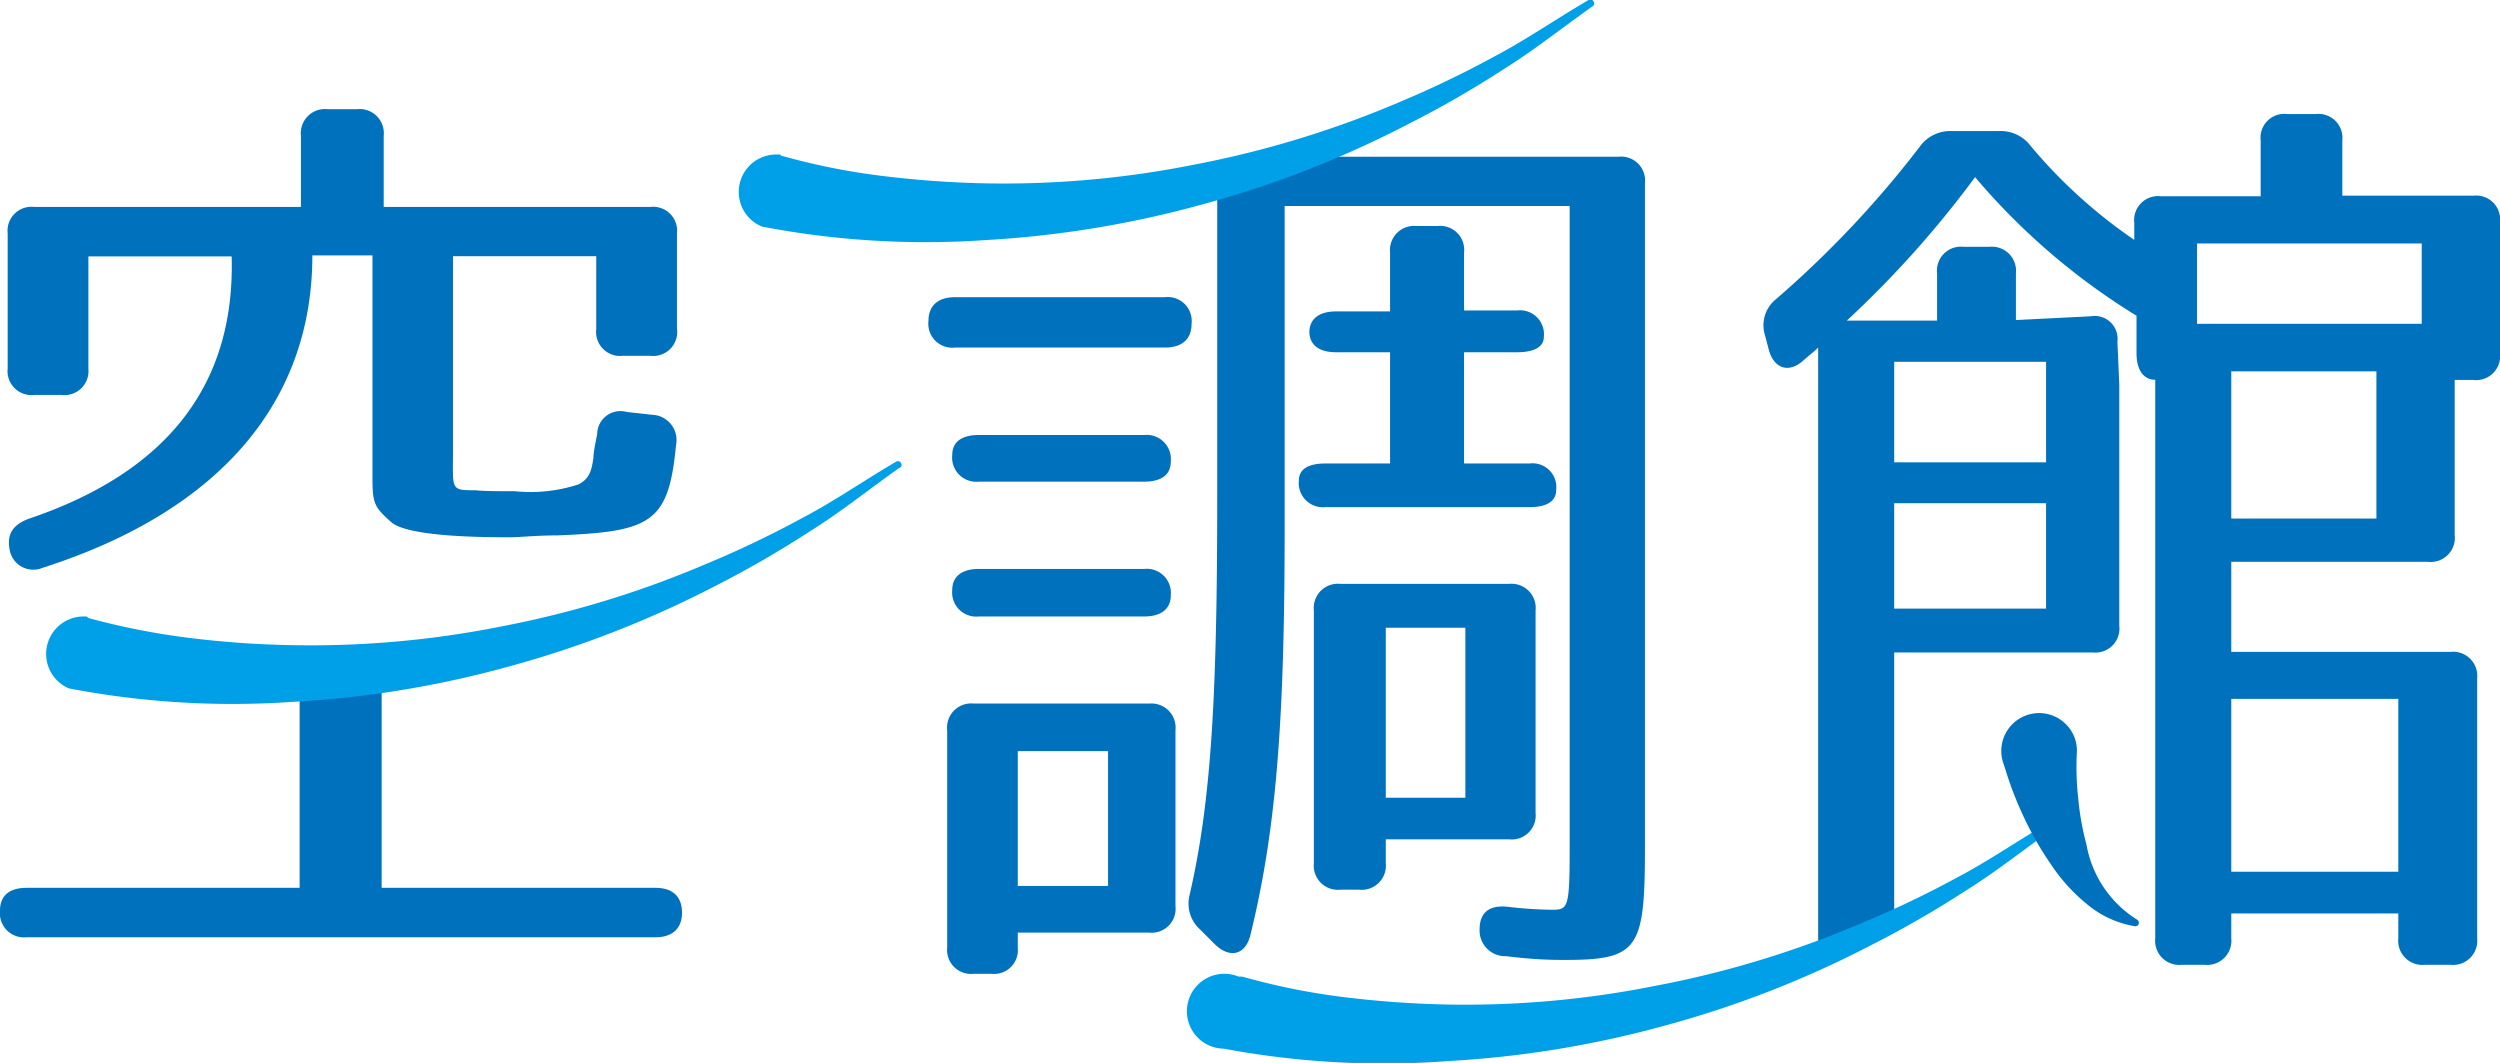 <svg xmlns="http://www.w3.org/2000/svg" width="133.5" height="56.76" viewBox="0 0 133.5 56.76"><g id="レイヤー_2" data-name="レイヤー 2"><g id="レイヤー_1-2" data-name="レイヤー 1"><path d="M17.49,5.83h1.58a1.29,1.29,0,0,1,1.42,1.42v3.8H34.73a1.28,1.28,0,0,1,1.42,1.42v5.07A1.28,1.28,0,0,1,34.73,19H33.26a1.28,1.28,0,0,1-1.42-1.42v-3.9H24.19V24c0,2.18-.16,2.18,1.21,2.18.46.05,1.12.05,2.08.05a8.22,8.22,0,0,0,3.4-.36c.61-.3.71-.76.81-1.42,0-.3.1-.76.2-1.27A1.24,1.24,0,0,1,33.47,22l1.36.15a1.35,1.35,0,0,1,1.27,1.62c-.4,4.16-1.32,4.62-6.34,4.82-1.11,0-2,.1-2.53.1-1.22,0-5.43,0-6.34-.81s-1-1-1-2.38V13.64H16.68c0,7.66-4.76,13.59-14.4,16.68a1.28,1.28,0,0,1-1.77-1C.36,28.5.71,28,1.57,27.69c7.2-2.44,11-7,10.8-14H4.72v6A1.28,1.28,0,0,1,3.3,21.09H1.83A1.28,1.28,0,0,1,.41,19.67v-7.2a1.28,1.28,0,0,1,1.42-1.42H16.07V7.25A1.29,1.29,0,0,1,17.49,5.83Z" style="fill:#0071bc"/><path d="M63.63,17.29c0,.81-.5,1.27-1.42,1.27H51a1.28,1.28,0,0,1-1.42-1.42c0-.81.5-1.27,1.42-1.27H62.21A1.28,1.28,0,0,1,63.63,17.29ZM62.77,39v9.38a1.28,1.28,0,0,1-1.42,1.42h-7v.82A1.27,1.27,0,0,1,52.93,52H52a1.28,1.28,0,0,1-1.42-1.41V39A1.29,1.29,0,0,1,52,37.57h9.38A1.29,1.29,0,0,1,62.77,39Zm-.25-14.35c0,.71-.51,1.07-1.42,1.07H52.27a1.29,1.29,0,0,1-1.42-1.42c0-.71.51-1.07,1.42-1.07H61.1A1.29,1.29,0,0,1,62.52,24.64Zm0,7.15c0,.71-.51,1.12-1.42,1.12H52.27a1.29,1.29,0,0,1-1.42-1.42c0-.71.51-1.12,1.42-1.12H61.1A1.29,1.29,0,0,1,62.52,31.79ZM54.35,47.31h4.82v-7.2H54.35ZM68.6,11V28.19c0,10.45-.46,16.13-1.82,21.71-.26,1.11-1.12,1.31-1.93.5l-.76-.76a1.86,1.86,0,0,1-.56-1.87C64.7,42.7,65,37,65,26.42V9.79a1.28,1.28,0,0,1,1.42-1.42h20a1.28,1.28,0,0,1,1.42,1.42V45.18c0,5.48-.31,6.08-4.26,6.08-.51,0-1.57,0-3.15-.2a1.37,1.37,0,0,1-1.42-1.42c0-.86.46-1.32,1.48-1.22a22.56,22.56,0,0,0,2.33.16c.91,0,1,0,1-3.3V11Zm1.32,6.75c0-.71.51-1.12,1.42-1.12h2.89V13.49a1.29,1.29,0,0,1,1.42-1.42h1.11a1.28,1.28,0,0,1,1.42,1.42v3.09H81A1.28,1.28,0,0,1,82.44,18c0,.51-.5.81-1.42.81H78.18v5.94h3.5a1.27,1.27,0,0,1,1.42,1.41c0,.61-.5.92-1.42.92H70.78a1.29,1.29,0,0,1-1.42-1.42c0-.61.51-.91,1.42-.91h3.45V18.81H71.34C70.43,18.81,69.92,18.41,69.92,17.7ZM82,32.6V43.41a1.28,1.28,0,0,1-1.42,1.41H74v1.27a1.29,1.29,0,0,1-1.42,1.42h-1a1.29,1.29,0,0,1-1.42-1.42V32.6a1.29,1.29,0,0,1,1.42-1.42h9A1.29,1.29,0,0,1,82,32.6Zm-8,10h4.25V33.52H74Z" style="fill:#0071bc"/><path d="M97.09,50.86V18.56c-.2.2-.46.4-.76.66-.81.76-1.62.45-1.88-.56l-.2-.76A1.78,1.78,0,0,1,94.81,16a54.69,54.69,0,0,0,7.7-8.16A2,2,0,0,1,104.24,7h2.48a2,2,0,0,1,1.73.81,27.19,27.19,0,0,0,5.52,5v-.91a1.28,1.28,0,0,1,1.42-1.42h5.33V7.5a1.27,1.27,0,0,1,1.42-1.41h1.52a1.28,1.28,0,0,1,1.42,1.41v2.95h7a1.28,1.28,0,0,1,1.42,1.42v7a1.28,1.28,0,0,1-1.42,1.42h-1v8.27A1.29,1.29,0,0,1,129.64,30H119.15v4.81h11.71a1.29,1.29,0,0,1,1.42,1.42V50.1a1.29,1.29,0,0,1-1.42,1.42h-1.37a1.29,1.29,0,0,1-1.42-1.42V48.78h-8.92V50.1a1.29,1.29,0,0,1-1.42,1.42h-1.22a1.29,1.29,0,0,1-1.42-1.42V20.28c-.61,0-1-.5-1-1.42v-2a35.85,35.85,0,0,1-8.62-7.4,54.93,54.93,0,0,1-6.85,7.66h4.82V14.6a1.28,1.28,0,0,1,1.42-1.42h1.37a1.29,1.29,0,0,1,1.42,1.42v2.49l4-.2a1.22,1.22,0,0,1,1.42,1.36l.1,2.29V33.42a1.28,1.28,0,0,1-1.42,1.42H101.15v14.6Zm12.17-31.54h-8.11v5.37h8.11ZM101.15,32.5h8.11V26.87h-8.11Zm16.17-15.21h12V13h-12Zm1.83,10.4h7.75V19.83h-7.75Zm0,18.86h8.92V37.32h-8.92Z" style="fill:#0071bc"/><path d="M20.38,35.29V47.41H35c.91,0,1.42.46,1.42,1.32S35.9,50.05,35,50.05H1.42A1.29,1.29,0,0,1,0,48.63c0-.81.51-1.22,1.42-1.22H16V35.29Z" style="fill:#0071bc"/><path d="M4.71,33A38.77,38.77,0,0,0,10,34.05a51.22,51.22,0,0,0,5.56.4,51.79,51.79,0,0,0,11.22-1,53.23,53.23,0,0,0,10.89-3.32,53.6,53.6,0,0,0,5.19-2.48c1.7-.89,3.29-2,5-3l0,0a.18.18,0,0,1,.25.07A.18.18,0,0,1,48,25c-1.58,1.12-3.11,2.35-4.76,3.38a56.3,56.3,0,0,1-5.06,2.92,55.83,55.83,0,0,1-10.93,4.27,54.33,54.33,0,0,1-11.63,1.91,46.37,46.37,0,0,1-11.94-.72,2,2,0,0,1,.78-3.84l.18,0Z" style="fill:#00a0e9"/><path d="M41.71,8.31A35.93,35.93,0,0,0,47,9.38a53.88,53.88,0,0,0,5.56.41,51.79,51.79,0,0,0,11.22-1A53.45,53.45,0,0,0,74.64,5.49,54.65,54.65,0,0,0,79.83,3c1.7-.9,3.29-2,5-3h0a.17.17,0,0,1,.25.06.19.19,0,0,1,0,.25c-1.59,1.12-3.11,2.34-4.76,3.37a54.15,54.15,0,0,1-5.07,2.92A54.89,54.89,0,0,1,64.26,10.9a55,55,0,0,1-11.63,1.92,46.37,46.37,0,0,1-11.94-.72,2,2,0,0,1,.78-3.85l.18,0Z" style="fill:#00a0e9"/><path d="M66.37,52.16a36.21,36.21,0,0,0,5.26,1.07,54.28,54.28,0,0,0,5.57.41,51.65,51.65,0,0,0,11.21-1A53.07,53.07,0,0,0,99.3,49.34a53.51,53.51,0,0,0,5.19-2.47c1.71-.9,3.3-2,5-3h0a.18.18,0,0,1,.26.06.2.2,0,0,1,0,.25c-1.59,1.12-3.11,2.34-4.76,3.37a55.46,55.46,0,0,1-5.07,2.92,54.89,54.89,0,0,1-10.92,4.27,55.06,55.06,0,0,1-11.64,1.92A46.32,46.32,0,0,1,65.36,56a2,2,0,1,1,.78-3.85l.17,0Z" style="fill:#00a0e9"/><path d="M110.9,40.25a15.35,15.35,0,0,0,.08,2.41,14.46,14.46,0,0,0,.44,2.45,5.94,5.94,0,0,0,2.7,4h0a.19.19,0,0,1,.07.26.18.18,0,0,1-.19.09,5.33,5.33,0,0,1-2.57-1.19,9.46,9.46,0,0,1-1.92-2.13,16.81,16.81,0,0,1-1.42-2.47A18.93,18.93,0,0,1,107.06,41l-.1-.3a2,2,0,0,1,3.86-1.2A2,2,0,0,1,110.9,40.25Z" style="fill:#0071bc"/></g></g></svg>